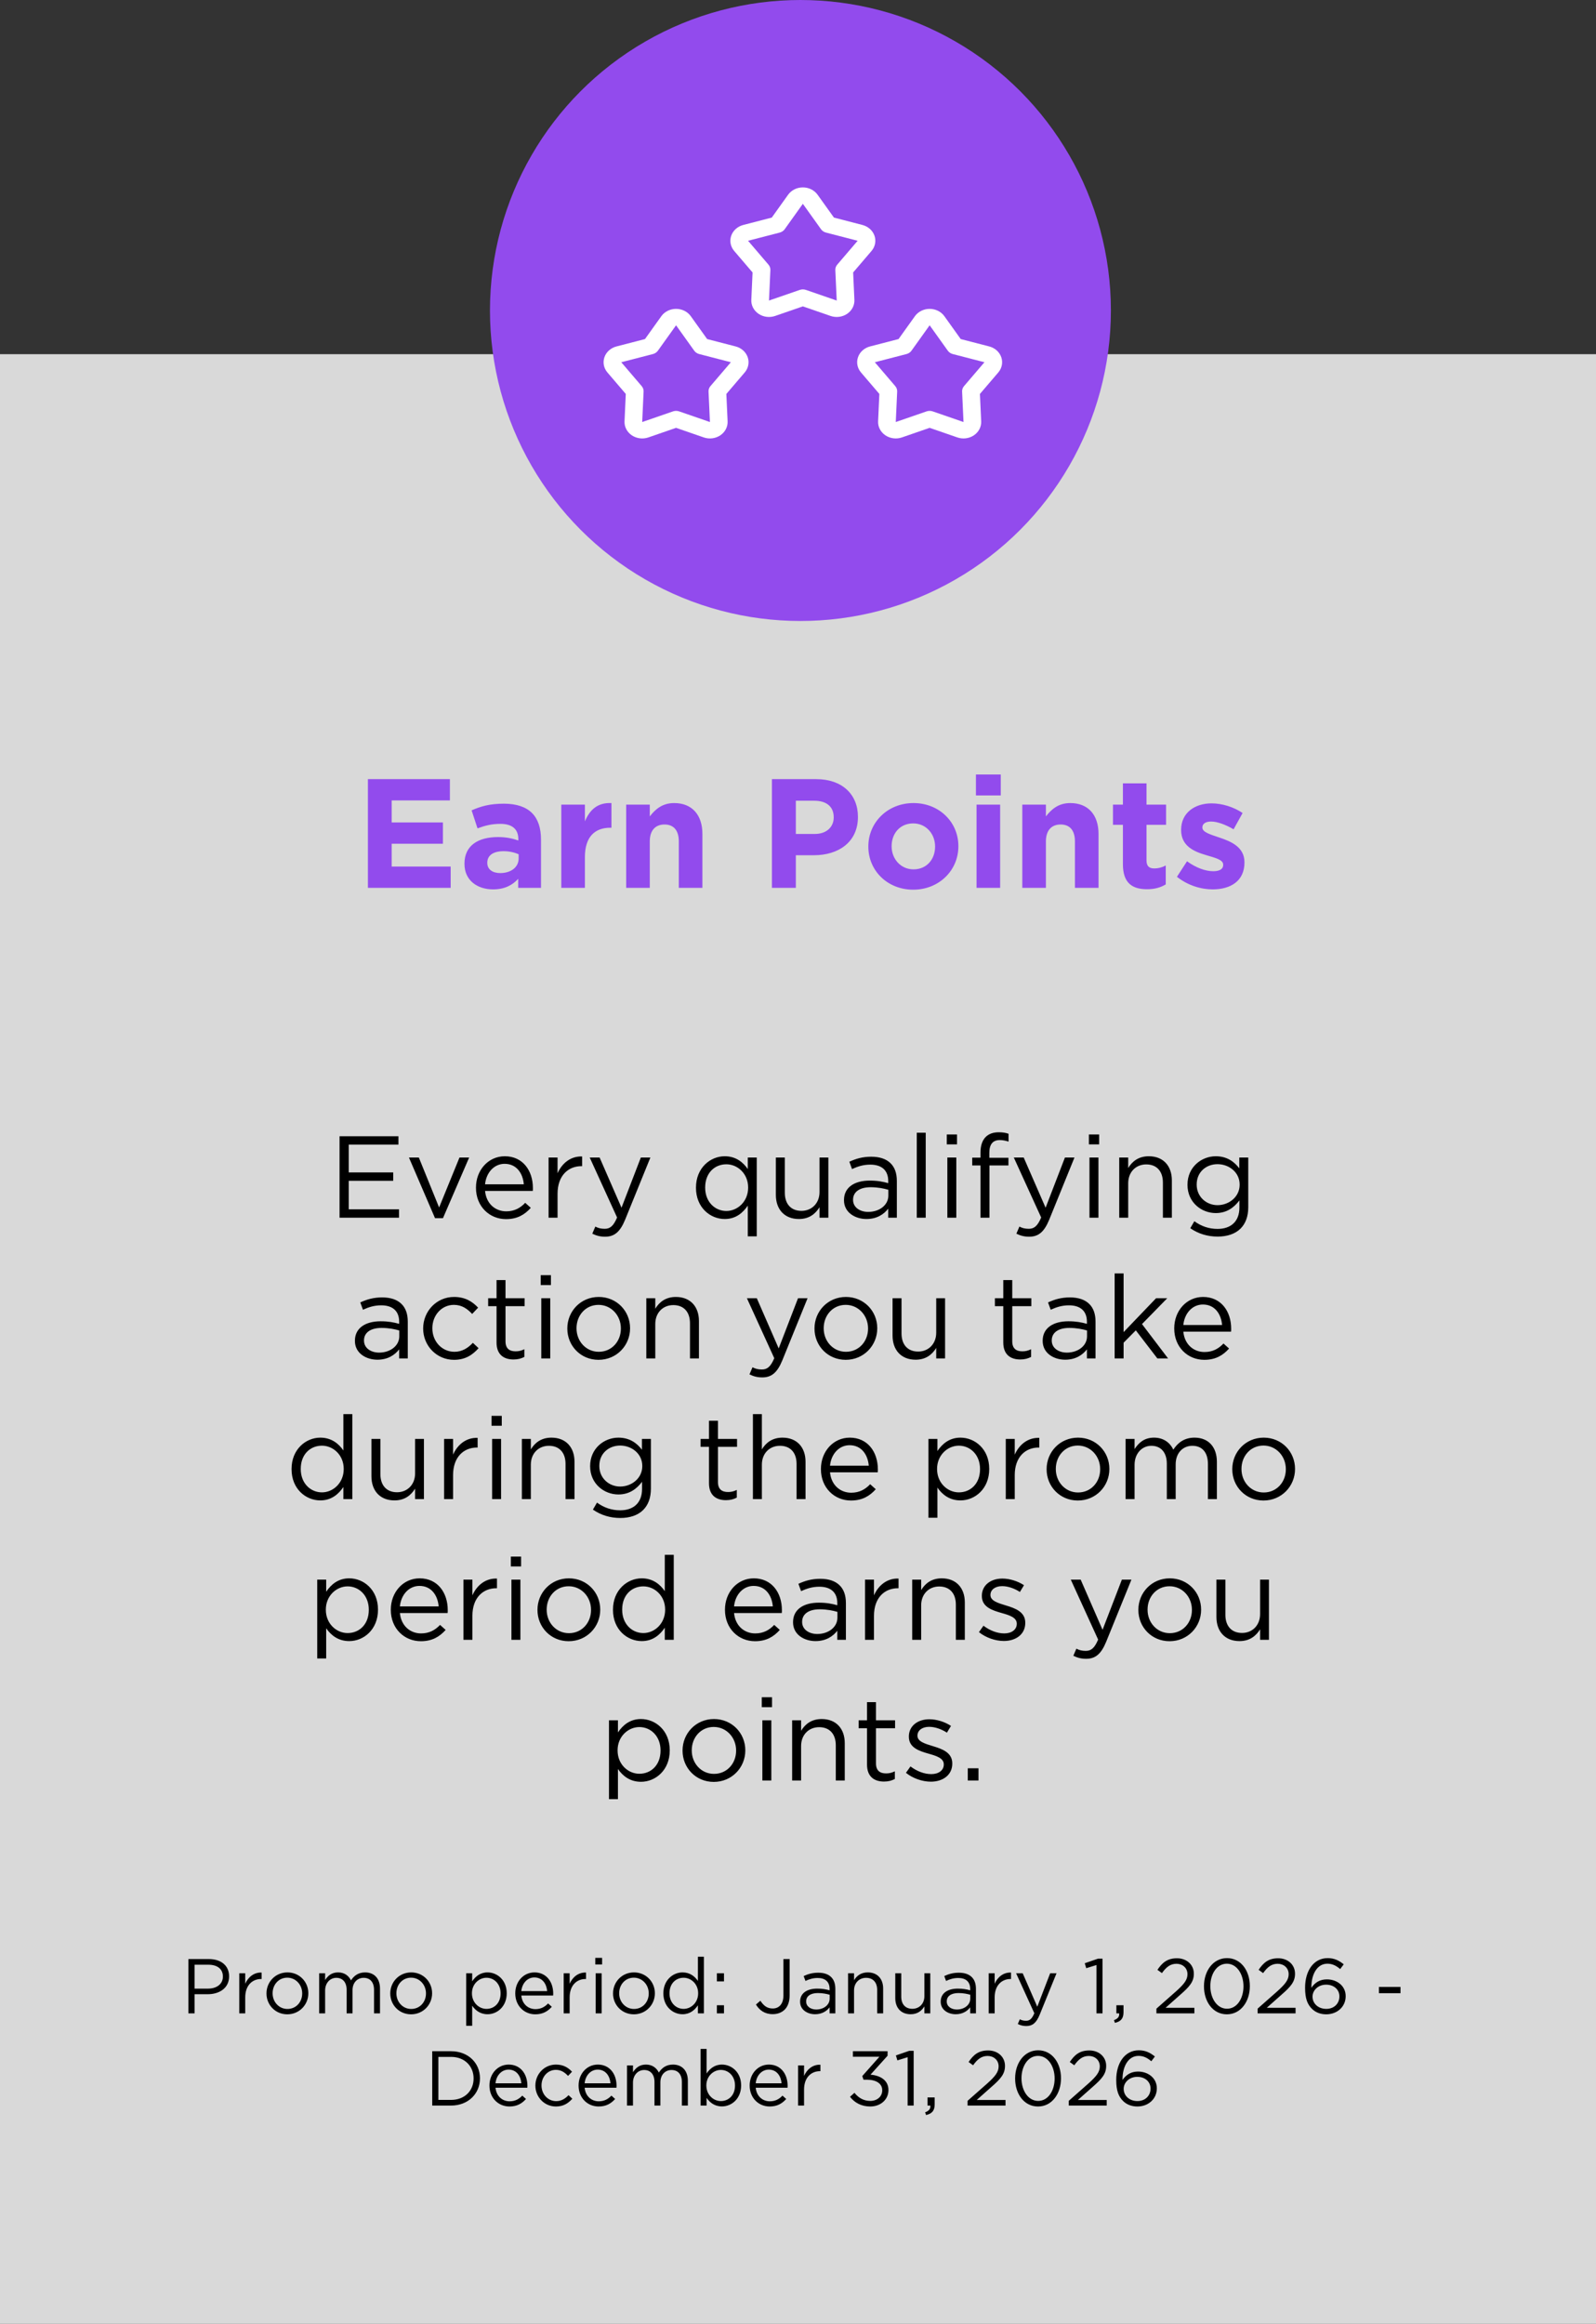 <svg width="329" height="479" viewBox="0 0 329 479" fill="none" xmlns="http://www.w3.org/2000/svg">
<rect x="0" y="0" width="329" height="479" fill="#333333" stroke="none"/>
<rect y="73" width="329" height="406" fill="#D9D9D9"/>
<path d="M75.844 183V160.6H92.74V164.984H80.74V169.528H91.3V173.912H80.74V178.616H92.9V183H75.844ZM101.634 183.32C98.402 183.32 95.746 181.464 95.746 178.072V178.008C95.746 174.264 98.594 172.536 102.658 172.536C104.386 172.536 105.634 172.824 106.85 173.24V172.952C106.85 170.936 105.602 169.816 103.17 169.816C101.314 169.816 100.002 170.168 98.434 170.744L97.218 167.032C99.106 166.2 100.962 165.656 103.874 165.656C106.53 165.656 108.45 166.36 109.666 167.576C110.946 168.856 111.522 170.744 111.522 173.048V183H106.818V181.144C105.634 182.456 104.002 183.32 101.634 183.32ZM103.106 179.96C105.378 179.96 106.914 178.712 106.914 176.952V176.088C106.082 175.704 104.994 175.448 103.81 175.448C101.73 175.448 100.45 176.28 100.45 177.816V177.88C100.45 179.192 101.538 179.96 103.106 179.96ZM115.707 183V165.848H120.571V169.304C121.563 166.936 123.163 165.4 126.043 165.528V170.616H125.787C122.555 170.616 120.571 172.568 120.571 176.664V183H115.707ZM129.082 183V165.848H133.946V168.28C135.066 166.84 136.506 165.528 138.97 165.528C142.65 165.528 144.794 167.96 144.794 171.896V183H139.93V173.432C139.93 171.128 138.842 169.944 136.986 169.944C135.13 169.944 133.946 171.128 133.946 173.432V183H129.082ZM159.126 183V160.6H168.278C173.622 160.6 176.854 163.768 176.854 168.344V168.408C176.854 173.592 172.822 176.28 167.798 176.28H164.054V183H159.126ZM164.054 171.896H167.958C170.422 171.896 171.862 170.424 171.862 168.504V168.44C171.862 166.232 170.326 165.048 167.862 165.048H164.054V171.896ZM188.248 183.384C182.936 183.384 179 179.448 179 174.52V174.456C179 169.528 182.968 165.528 188.312 165.528C193.624 165.528 197.56 169.464 197.56 174.392V174.456C197.56 179.384 193.592 183.384 188.248 183.384ZM188.312 179.192C191.096 179.192 192.76 177.048 192.76 174.52V174.456C192.76 171.928 190.936 169.72 188.248 169.72C185.464 169.72 183.8 171.864 183.8 174.392V174.456C183.8 176.984 185.624 179.192 188.312 179.192ZM201.178 163.96V159.64H206.298V163.96H201.178ZM201.306 183V165.848H206.17V183H201.306ZM210.739 183V165.848H215.603V168.28C216.723 166.84 218.163 165.528 220.627 165.528C224.307 165.528 226.451 167.96 226.451 171.896V183H221.587V173.432C221.587 171.128 220.499 169.944 218.643 169.944C216.786 169.944 215.603 171.128 215.603 173.432V183H210.739ZM236.468 183.288C233.492 183.288 231.476 182.104 231.476 178.136V170.008H229.428V165.848H231.476V161.464H236.34V165.848H240.372V170.008H236.34V177.336C236.34 178.456 236.82 179 237.908 179C238.804 179 239.604 178.776 240.308 178.392V182.296C239.284 182.904 238.1 183.288 236.468 183.288ZM249.973 183.32C247.573 183.32 244.885 182.52 242.613 180.728L244.693 177.528C246.549 178.872 248.501 179.576 250.101 179.576C251.509 179.576 252.149 179.064 252.149 178.296V178.232C252.149 177.176 250.485 176.824 248.597 176.248C246.197 175.544 243.477 174.424 243.477 171.096V171.032C243.477 167.544 246.293 165.592 249.749 165.592C251.925 165.592 254.293 166.328 256.149 167.576L254.293 170.936C252.597 169.944 250.901 169.336 249.653 169.336C248.469 169.336 247.861 169.848 247.861 170.52V170.584C247.861 171.544 249.493 171.992 251.349 172.632C253.749 173.432 256.533 174.584 256.533 177.72V177.784C256.533 181.592 253.685 183.32 249.973 183.32Z" fill="#924BED"/>
<path d="M69.993 251V234.2H82.137V235.928H71.889V241.664H81.057V243.392H71.889V249.272H82.257V251H69.993ZM89.677 251.096L84.301 238.592H86.341L90.517 248.888L94.717 238.592H96.709L91.309 251.096H89.677ZM104.308 251.288C100.9 251.288 98.116 248.672 98.116 244.832V244.784C98.116 241.208 100.636 238.328 104.068 238.328C107.74 238.328 109.852 241.256 109.852 244.88C109.852 245.12 109.852 245.264 109.828 245.48H99.988C100.252 248.168 102.148 249.68 104.356 249.68C106.06 249.68 107.26 248.984 108.268 247.928L109.42 248.96C108.172 250.352 106.66 251.288 104.308 251.288ZM99.988 244.112H107.98C107.788 241.856 106.492 239.888 104.02 239.888C101.86 239.888 100.228 241.688 99.988 244.112ZM113.087 251V238.592H114.935V241.832C115.847 239.768 117.647 238.28 119.999 238.376V240.368H119.855C117.143 240.368 114.935 242.312 114.935 246.056V251H113.087ZM128.118 248.936L132.102 238.592H134.07L128.862 251.408C127.806 253.976 126.606 254.912 124.734 254.912C123.702 254.912 122.934 254.696 122.094 254.288L122.718 252.824C123.318 253.136 123.87 253.28 124.662 253.28C125.766 253.28 126.462 252.704 127.206 250.952L121.566 238.592H123.606L128.118 248.936ZM154.149 254.84V248.504C153.141 249.992 151.677 251.264 149.397 251.264C146.421 251.264 143.469 248.912 143.469 244.832V244.784C143.469 240.728 146.421 238.328 149.397 238.328C151.701 238.328 153.189 239.576 154.149 240.968V238.592H155.997V254.84H154.149ZM149.733 249.608C152.037 249.608 154.221 247.664 154.221 244.808V244.76C154.221 241.904 152.037 239.984 149.733 239.984C147.333 239.984 145.365 241.76 145.365 244.76V244.808C145.365 247.736 147.381 249.608 149.733 249.608ZM164.687 251.264C161.687 251.264 159.935 249.248 159.935 246.296V238.592H161.783V245.84C161.783 248.144 163.031 249.584 165.215 249.584C167.327 249.584 168.935 248.024 168.935 245.696V238.592H170.759V251H168.935V248.84C168.095 250.184 166.823 251.264 164.687 251.264ZM178.612 251.264C176.308 251.264 173.98 249.944 173.98 247.4V247.352C173.98 244.736 176.14 243.344 179.284 243.344C180.868 243.344 181.996 243.56 183.1 243.872V243.44C183.1 241.208 181.732 240.056 179.404 240.056C177.94 240.056 176.788 240.44 175.636 240.968L175.084 239.456C176.452 238.832 177.796 238.424 179.596 238.424C181.348 238.424 182.692 238.88 183.604 239.792C184.444 240.632 184.876 241.832 184.876 243.416V251H183.1V249.128C182.236 250.256 180.796 251.264 178.612 251.264ZM178.972 249.8C181.252 249.8 183.124 248.408 183.124 246.44V245.24C182.212 244.976 180.988 244.712 179.476 244.712C177.148 244.712 175.852 245.72 175.852 247.28V247.328C175.852 248.888 177.292 249.8 178.972 249.8ZM188.982 251V233.48H190.83V251H188.982ZM195.167 235.88V233.84H197.279V235.88H195.167ZM195.287 251V238.592H197.135V251H195.287ZM202.119 251V240.224H200.415V238.616H202.119V237.536C202.119 236.12 202.503 235.04 203.199 234.344C203.823 233.72 204.735 233.384 205.863 233.384C206.727 233.384 207.303 233.48 207.903 233.696V235.304C207.231 235.112 206.727 234.992 206.103 234.992C204.663 234.992 203.943 235.856 203.943 237.632V238.64H207.879V240.224H203.967V251H202.119ZM215.54 248.936L219.524 238.592H221.492L216.284 251.408C215.228 253.976 214.028 254.912 212.156 254.912C211.124 254.912 210.356 254.696 209.516 254.288L210.14 252.824C210.74 253.136 211.292 253.28 212.084 253.28C213.188 253.28 213.884 252.704 214.628 250.952L208.988 238.592H211.028L215.54 248.936ZM224.464 235.88V233.84H226.576V235.88H224.464ZM224.584 251V238.592H226.432V251H224.584ZM230.72 251V238.592H232.568V240.752C233.384 239.408 234.68 238.328 236.816 238.328C239.816 238.328 241.568 240.344 241.568 243.296V251H239.72V243.752C239.72 241.448 238.472 240.008 236.288 240.008C234.152 240.008 232.568 241.568 232.568 243.896V251H230.72ZM251.005 254.888C248.941 254.888 247.021 254.312 245.365 253.16L246.205 251.72C247.621 252.752 249.205 253.304 250.981 253.304C253.717 253.304 255.493 251.792 255.493 248.888V247.424C254.413 248.864 252.901 250.04 250.621 250.04C247.645 250.04 244.789 247.808 244.789 244.232V244.184C244.789 240.56 247.669 238.328 250.621 238.328C252.949 238.328 254.461 239.48 255.469 240.824V238.592H257.317V248.84C257.317 250.76 256.741 252.224 255.733 253.232C254.629 254.336 252.973 254.888 251.005 254.888ZM250.981 248.408C253.333 248.408 255.541 246.704 255.541 244.208V244.16C255.541 241.616 253.333 239.96 250.981 239.96C248.629 239.96 246.685 241.592 246.685 244.136V244.184C246.685 246.68 248.677 248.408 250.981 248.408ZM77.795 280.264C75.491 280.264 73.163 278.944 73.163 276.4V276.352C73.163 273.736 75.323 272.344 78.467 272.344C80.051 272.344 81.179 272.56 82.283 272.872V272.44C82.283 270.208 80.915 269.056 78.587 269.056C77.123 269.056 75.971 269.44 74.819 269.968L74.267 268.456C75.635 267.832 76.979 267.424 78.779 267.424C80.531 267.424 81.875 267.88 82.787 268.792C83.627 269.632 84.059 270.832 84.059 272.416V280H82.283V278.128C81.419 279.256 79.979 280.264 77.795 280.264ZM78.155 278.8C80.435 278.8 82.307 277.408 82.307 275.44V274.24C81.395 273.976 80.171 273.712 78.659 273.712C76.331 273.712 75.035 274.72 75.035 276.28V276.328C75.035 277.888 76.475 278.8 78.155 278.8ZM93.59 280.288C89.966 280.288 87.23 277.336 87.23 273.856V273.808C87.23 270.304 89.966 267.328 93.59 267.328C95.942 267.328 97.406 268.312 98.558 269.536L97.334 270.832C96.35 269.8 95.246 268.96 93.566 268.96C91.046 268.96 89.126 271.096 89.126 273.76V273.808C89.126 276.496 91.094 278.632 93.686 278.632C95.27 278.632 96.494 277.84 97.478 276.784L98.654 277.888C97.406 279.28 95.918 280.288 93.59 280.288ZM105.861 280.216C103.869 280.216 102.357 279.232 102.357 276.712V269.224H100.629V267.592H102.357V263.848H104.205V267.592H108.141V269.224H104.205V276.472C104.205 277.984 105.045 278.536 106.293 278.536C106.917 278.536 107.445 278.416 108.093 278.104V279.688C107.445 280.024 106.749 280.216 105.861 280.216ZM111.46 264.88V262.84H113.572V264.88H111.46ZM111.58 280V267.592H113.428V280H111.58ZM123.38 280.288C119.66 280.288 116.948 277.36 116.948 273.856V273.808C116.948 270.304 119.684 267.328 123.428 267.328C127.148 267.328 129.884 270.256 129.884 273.76V273.808C129.884 277.312 127.124 280.288 123.38 280.288ZM123.428 278.632C126.116 278.632 127.988 276.472 127.988 273.856V273.808C127.988 271.144 125.996 268.96 123.38 268.96C120.692 268.96 118.844 271.144 118.844 273.76V273.808C118.844 276.472 120.812 278.632 123.428 278.632ZM133.232 280V267.592H135.08V269.752C135.896 268.408 137.192 267.328 139.328 267.328C142.328 267.328 144.08 269.344 144.08 272.296V280H142.232V272.752C142.232 270.448 140.984 269.008 138.8 269.008C136.664 269.008 135.08 270.568 135.08 272.896V280H133.232ZM160.52 277.936L164.504 267.592H166.472L161.264 280.408C160.208 282.976 159.008 283.912 157.136 283.912C156.104 283.912 155.336 283.696 154.496 283.288L155.12 281.824C155.72 282.136 156.272 282.28 157.064 282.28C158.168 282.28 158.864 281.704 159.608 279.952L153.968 267.592H156.008L160.52 277.936ZM174.333 280.288C170.613 280.288 167.901 277.36 167.901 273.856V273.808C167.901 270.304 170.637 267.328 174.381 267.328C178.101 267.328 180.837 270.256 180.837 273.76V273.808C180.837 277.312 178.077 280.288 174.333 280.288ZM174.381 278.632C177.069 278.632 178.941 276.472 178.941 273.856V273.808C178.941 271.144 176.949 268.96 174.333 268.96C171.645 268.96 169.797 271.144 169.797 273.76V273.808C169.797 276.472 171.765 278.632 174.381 278.632ZM188.745 280.264C185.745 280.264 183.993 278.248 183.993 275.296V267.592H185.841V274.84C185.841 277.144 187.089 278.584 189.273 278.584C191.385 278.584 192.993 277.024 192.993 274.696V267.592H194.817V280H192.993V277.84C192.153 279.184 190.881 280.264 188.745 280.264ZM210.321 280.216C208.329 280.216 206.817 279.232 206.817 276.712V269.224H205.089V267.592H206.817V263.848H208.665V267.592H212.601V269.224H208.665V276.472C208.665 277.984 209.505 278.536 210.753 278.536C211.377 278.536 211.905 278.416 212.553 278.104V279.688C211.905 280.024 211.209 280.216 210.321 280.216ZM219.569 280.264C217.265 280.264 214.937 278.944 214.937 276.4V276.352C214.937 273.736 217.097 272.344 220.241 272.344C221.825 272.344 222.953 272.56 224.057 272.872V272.44C224.057 270.208 222.689 269.056 220.361 269.056C218.897 269.056 217.745 269.44 216.593 269.968L216.041 268.456C217.409 267.832 218.753 267.424 220.553 267.424C222.305 267.424 223.649 267.88 224.561 268.792C225.401 269.632 225.833 270.832 225.833 272.416V280H224.057V278.128C223.193 279.256 221.753 280.264 219.569 280.264ZM219.929 278.8C222.209 278.8 224.081 277.408 224.081 275.44V274.24C223.169 273.976 221.945 273.712 220.433 273.712C218.105 273.712 216.809 274.72 216.809 276.28V276.328C216.809 277.888 218.249 278.8 219.929 278.8ZM229.771 280V262.48H231.619V274.576L238.315 267.592H240.619L235.411 272.92L240.787 280H238.579L234.139 274.216L231.619 276.76V280H229.771ZM248.25 280.288C244.842 280.288 242.058 277.672 242.058 273.832V273.784C242.058 270.208 244.578 267.328 248.01 267.328C251.682 267.328 253.794 270.256 253.794 273.88C253.794 274.12 253.794 274.264 253.77 274.48H243.93C244.194 277.168 246.09 278.68 248.298 278.68C250.002 278.68 251.202 277.984 252.21 276.928L253.362 277.96C252.114 279.352 250.602 280.288 248.25 280.288ZM243.93 273.112H251.922C251.73 270.856 250.434 268.888 247.962 268.888C245.802 268.888 244.17 270.688 243.93 273.112ZM66.03 309.264C63.054 309.264 60.102 306.912 60.102 302.832V302.784C60.102 298.728 63.054 296.328 66.03 296.328C68.334 296.328 69.822 297.576 70.782 298.968V291.48H72.63V309H70.782V306.504C69.774 307.992 68.31 309.264 66.03 309.264ZM66.366 307.608C68.67 307.608 70.854 305.664 70.854 302.808V302.76C70.854 299.904 68.67 297.984 66.366 297.984C63.966 297.984 61.998 299.76 61.998 302.76V302.808C61.998 305.736 64.014 307.608 66.366 307.608ZM81.319 309.264C78.319 309.264 76.567 307.248 76.567 304.296V296.592H78.415V303.84C78.415 306.144 79.663 307.584 81.847 307.584C83.959 307.584 85.567 306.024 85.567 303.696V296.592H87.391V309H85.567V306.84C84.727 308.184 83.455 309.264 81.319 309.264ZM91.548 309V296.592H93.396V299.832C94.308 297.768 96.108 296.28 98.46 296.376V298.368H98.316C95.604 298.368 93.396 300.312 93.396 304.056V309H91.548ZM101.323 293.88V291.84H103.435V293.88H101.323ZM101.443 309V296.592H103.291V309H101.443ZM107.58 309V296.592H109.428V298.752C110.244 297.408 111.54 296.328 113.676 296.328C116.676 296.328 118.428 298.344 118.428 301.296V309H116.58V301.752C116.58 299.448 115.332 298.008 113.148 298.008C111.012 298.008 109.428 299.568 109.428 301.896V309H107.58ZM127.865 312.888C125.801 312.888 123.881 312.312 122.225 311.16L123.065 309.72C124.481 310.752 126.065 311.304 127.841 311.304C130.577 311.304 132.353 309.792 132.353 306.888V305.424C131.273 306.864 129.761 308.04 127.481 308.04C124.505 308.04 121.649 305.808 121.649 302.232V302.184C121.649 298.56 124.529 296.328 127.481 296.328C129.809 296.328 131.321 297.48 132.329 298.824V296.592H134.177V306.84C134.177 308.76 133.601 310.224 132.593 311.232C131.489 312.336 129.833 312.888 127.865 312.888ZM127.841 306.408C130.193 306.408 132.401 304.704 132.401 302.208V302.16C132.401 299.616 130.193 297.96 127.841 297.96C125.489 297.96 123.545 299.592 123.545 302.136V302.184C123.545 304.68 125.537 306.408 127.841 306.408ZM149.654 309.216C147.662 309.216 146.15 308.232 146.15 305.712V298.224H144.422V296.592H146.15V292.848H147.998V296.592H151.934V298.224H147.998V305.472C147.998 306.984 148.838 307.536 150.086 307.536C150.71 307.536 151.238 307.416 151.886 307.104V308.688C151.238 309.024 150.542 309.216 149.654 309.216ZM155.205 309V291.48H157.053V298.752C157.869 297.408 159.165 296.328 161.301 296.328C164.301 296.328 166.053 298.344 166.053 301.296V309H164.205V301.752C164.205 299.448 162.957 298.008 160.773 298.008C158.637 298.008 157.053 299.568 157.053 301.896V309H155.205ZM175.418 309.288C172.01 309.288 169.226 306.672 169.226 302.832V302.784C169.226 299.208 171.746 296.328 175.178 296.328C178.85 296.328 180.962 299.256 180.962 302.88C180.962 303.12 180.962 303.264 180.938 303.48H171.098C171.362 306.168 173.258 307.68 175.466 307.68C177.17 307.68 178.37 306.984 179.378 305.928L180.53 306.96C179.282 308.352 177.77 309.288 175.418 309.288ZM171.098 302.112H179.09C178.898 299.856 177.602 297.888 175.13 297.888C172.97 297.888 171.338 299.688 171.098 302.112ZM191.392 312.84V296.592H193.24V299.088C194.248 297.6 195.712 296.328 197.992 296.328C200.968 296.328 203.92 298.68 203.92 302.76V302.808C203.92 306.864 200.992 309.264 197.992 309.264C195.688 309.264 194.2 308.016 193.24 306.624V312.84H191.392ZM197.656 307.608C200.056 307.608 202.024 305.832 202.024 302.832V302.784C202.024 299.856 200.008 297.984 197.656 297.984C195.352 297.984 193.168 299.928 193.168 302.76V302.808C193.168 305.688 195.352 307.608 197.656 307.608ZM207.33 309V296.592H209.178V299.832C210.09 297.768 211.89 296.28 214.242 296.376V298.368H214.098C211.386 298.368 209.178 300.312 209.178 304.056V309H207.33ZM222.181 309.288C218.461 309.288 215.749 306.36 215.749 302.856V302.808C215.749 299.304 218.485 296.328 222.229 296.328C225.949 296.328 228.685 299.256 228.685 302.76V302.808C228.685 306.312 225.925 309.288 222.181 309.288ZM222.229 307.632C224.917 307.632 226.789 305.472 226.789 302.856V302.808C226.789 300.144 224.797 297.96 222.181 297.96C219.493 297.96 217.645 300.144 217.645 302.76V302.808C217.645 305.472 219.613 307.632 222.229 307.632ZM232.033 309V296.592H233.881V298.68C234.697 297.456 235.801 296.328 237.889 296.328C239.905 296.328 241.201 297.408 241.873 298.8C242.761 297.432 244.081 296.328 246.241 296.328C249.097 296.328 250.849 298.248 250.849 301.32V309H249.001V301.752C249.001 299.352 247.801 298.008 245.785 298.008C243.913 298.008 242.353 299.4 242.353 301.848V309H240.529V301.704C240.529 299.376 239.305 298.008 237.337 298.008C235.369 298.008 233.881 299.64 233.881 301.92V309H232.033ZM260.455 309.288C256.735 309.288 254.023 306.36 254.023 302.856V302.808C254.023 299.304 256.759 296.328 260.503 296.328C264.223 296.328 266.959 299.256 266.959 302.76V302.808C266.959 306.312 264.199 309.288 260.455 309.288ZM260.503 307.632C263.191 307.632 265.063 305.472 265.063 302.856V302.808C265.063 300.144 263.071 297.96 260.455 297.96C257.767 297.96 255.919 300.144 255.919 302.76V302.808C255.919 305.472 257.887 307.632 260.503 307.632ZM65.392 341.84V325.592H67.24V328.088C68.248 326.6 69.712 325.328 71.992 325.328C74.968 325.328 77.92 327.68 77.92 331.76V331.808C77.92 335.864 74.992 338.264 71.992 338.264C69.688 338.264 68.2 337.016 67.24 335.624V341.84H65.392ZM71.656 336.608C74.056 336.608 76.024 334.832 76.024 331.832V331.784C76.024 328.856 74.008 326.984 71.656 326.984C69.352 326.984 67.168 328.928 67.168 331.76V331.808C67.168 334.688 69.352 336.608 71.656 336.608ZM86.754 338.288C83.346 338.288 80.562 335.672 80.562 331.832V331.784C80.562 328.208 83.082 325.328 86.514 325.328C90.186 325.328 92.298 328.256 92.298 331.88C92.298 332.12 92.298 332.264 92.274 332.48H82.434C82.698 335.168 84.594 336.68 86.802 336.68C88.506 336.68 89.706 335.984 90.714 334.928L91.866 335.96C90.618 337.352 89.106 338.288 86.754 338.288ZM82.434 331.112H90.426C90.234 328.856 88.938 326.888 86.466 326.888C84.306 326.888 82.674 328.688 82.434 331.112ZM95.533 338V325.592H97.381V328.832C98.293 326.768 100.093 325.28 102.445 325.376V327.368H102.301C99.589 327.368 97.381 329.312 97.381 333.056V338H95.533ZM105.307 322.88V320.84H107.419V322.88H105.307ZM105.427 338V325.592H107.275V338H105.427ZM117.228 338.288C113.508 338.288 110.796 335.36 110.796 331.856V331.808C110.796 328.304 113.532 325.328 117.276 325.328C120.996 325.328 123.732 328.256 123.732 331.76V331.808C123.732 335.312 120.972 338.288 117.228 338.288ZM117.276 336.632C119.964 336.632 121.836 334.472 121.836 331.856V331.808C121.836 329.144 119.844 326.96 117.228 326.96C114.54 326.96 112.692 329.144 112.692 331.76V331.808C112.692 334.472 114.66 336.632 117.276 336.632ZM132.288 338.264C129.312 338.264 126.36 335.912 126.36 331.832V331.784C126.36 327.728 129.312 325.328 132.288 325.328C134.592 325.328 136.08 326.576 137.04 327.968V320.48H138.888V338H137.04V335.504C136.032 336.992 134.568 338.264 132.288 338.264ZM132.624 336.608C134.928 336.608 137.112 334.664 137.112 331.808V331.76C137.112 328.904 134.928 326.984 132.624 326.984C130.224 326.984 128.256 328.76 128.256 331.76V331.808C128.256 334.736 130.272 336.608 132.624 336.608ZM155.636 338.288C152.228 338.288 149.444 335.672 149.444 331.832V331.784C149.444 328.208 151.964 325.328 155.396 325.328C159.068 325.328 161.18 328.256 161.18 331.88C161.18 332.12 161.18 332.264 161.156 332.48H151.316C151.58 335.168 153.476 336.68 155.684 336.68C157.388 336.68 158.588 335.984 159.596 334.928L160.748 335.96C159.5 337.352 157.988 338.288 155.636 338.288ZM151.316 331.112H159.308C159.116 328.856 157.82 326.888 155.348 326.888C153.188 326.888 151.556 328.688 151.316 331.112ZM168.112 338.264C165.808 338.264 163.48 336.944 163.48 334.4V334.352C163.48 331.736 165.64 330.344 168.784 330.344C170.368 330.344 171.496 330.56 172.6 330.872V330.44C172.6 328.208 171.232 327.056 168.904 327.056C167.44 327.056 166.288 327.44 165.136 327.968L164.584 326.456C165.952 325.832 167.296 325.424 169.096 325.424C170.848 325.424 172.192 325.88 173.104 326.792C173.944 327.632 174.376 328.832 174.376 330.416V338H172.6V336.128C171.736 337.256 170.296 338.264 168.112 338.264ZM168.472 336.8C170.752 336.8 172.624 335.408 172.624 333.44V332.24C171.712 331.976 170.488 331.712 168.976 331.712C166.648 331.712 165.352 332.72 165.352 334.28V334.328C165.352 335.888 166.792 336.8 168.472 336.8ZM178.314 338V325.592H180.162V328.832C181.074 326.768 182.874 325.28 185.226 325.376V327.368H185.082C182.37 327.368 180.162 329.312 180.162 333.056V338H178.314ZM188.041 338V325.592H189.889V327.752C190.705 326.408 192.001 325.328 194.137 325.328C197.137 325.328 198.889 327.344 198.889 330.296V338H197.041V330.752C197.041 328.448 195.793 327.008 193.609 327.008C191.473 327.008 189.889 328.568 189.889 330.896V338H188.041ZM206.934 338.24C205.158 338.24 203.19 337.544 201.798 336.416L202.734 335.096C204.078 336.104 205.566 336.68 207.03 336.68C208.518 336.68 209.598 335.912 209.598 334.712V334.664C209.598 333.416 208.134 332.936 206.502 332.48C204.558 331.928 202.398 331.256 202.398 328.976V328.928C202.398 326.792 204.174 325.376 206.622 325.376C208.134 325.376 209.814 325.904 211.086 326.744L210.246 328.136C209.094 327.392 207.774 326.936 206.574 326.936C205.11 326.936 204.174 327.704 204.174 328.736V328.784C204.174 329.96 205.71 330.416 207.366 330.92C209.286 331.496 211.35 332.24 211.35 334.472V334.52C211.35 336.872 209.406 338.24 206.934 338.24ZM227.282 335.936L231.266 325.592H233.234L228.026 338.408C226.97 340.976 225.77 341.912 223.898 341.912C222.866 341.912 222.098 341.696 221.258 341.288L221.882 339.824C222.482 340.136 223.034 340.28 223.826 340.28C224.93 340.28 225.626 339.704 226.37 337.952L220.73 325.592H222.77L227.282 335.936ZM241.095 338.288C237.375 338.288 234.663 335.36 234.663 331.856V331.808C234.663 328.304 237.399 325.328 241.143 325.328C244.863 325.328 247.599 328.256 247.599 331.76V331.808C247.599 335.312 244.839 338.288 241.095 338.288ZM241.143 336.632C243.831 336.632 245.703 334.472 245.703 331.856V331.808C245.703 329.144 243.711 326.96 241.095 326.96C238.407 326.96 236.559 329.144 236.559 331.76V331.808C236.559 334.472 238.527 336.632 241.143 336.632ZM255.507 338.264C252.507 338.264 250.755 336.248 250.755 333.296V325.592H252.603V332.84C252.603 335.144 253.851 336.584 256.035 336.584C258.147 336.584 259.755 335.024 259.755 332.696V325.592H261.579V338H259.755V335.84C258.915 337.184 257.643 338.264 255.507 338.264ZM125.533 370.84V354.592H127.381V357.088C128.389 355.6 129.853 354.328 132.133 354.328C135.109 354.328 138.061 356.68 138.061 360.76V360.808C138.061 364.864 135.133 367.264 132.133 367.264C129.829 367.264 128.341 366.016 127.381 364.624V370.84H125.533ZM131.797 365.608C134.197 365.608 136.165 363.832 136.165 360.832V360.784C136.165 357.856 134.149 355.984 131.797 355.984C129.493 355.984 127.309 357.928 127.309 360.76V360.808C127.309 363.688 129.493 365.608 131.797 365.608ZM147.134 367.288C143.414 367.288 140.702 364.36 140.702 360.856V360.808C140.702 357.304 143.438 354.328 147.182 354.328C150.902 354.328 153.638 357.256 153.638 360.76V360.808C153.638 364.312 150.878 367.288 147.134 367.288ZM147.182 365.632C149.87 365.632 151.742 363.472 151.742 360.856V360.808C151.742 358.144 149.75 355.96 147.134 355.96C144.446 355.96 142.598 358.144 142.598 360.76V360.808C142.598 363.472 144.566 365.632 147.182 365.632ZM157.034 351.88V349.84H159.146V351.88H157.034ZM157.154 367V354.592H159.002V367H157.154ZM163.291 367V354.592H165.139V356.752C165.955 355.408 167.251 354.328 169.387 354.328C172.387 354.328 174.139 356.344 174.139 359.296V367H172.291V359.752C172.291 357.448 171.043 356.008 168.859 356.008C166.723 356.008 165.139 357.568 165.139 359.896V367H163.291ZM182.232 367.216C180.24 367.216 178.728 366.232 178.728 363.712V356.224H177V354.592H178.728V350.848H180.576V354.592H184.512V356.224H180.576V363.472C180.576 364.984 181.416 365.536 182.664 365.536C183.288 365.536 183.816 365.416 184.464 365.104V366.688C183.816 367.024 183.12 367.216 182.232 367.216ZM191.887 367.24C190.111 367.24 188.143 366.544 186.751 365.416L187.687 364.096C189.031 365.104 190.519 365.68 191.983 365.68C193.471 365.68 194.551 364.912 194.551 363.712V363.664C194.551 362.416 193.087 361.936 191.455 361.48C189.511 360.928 187.351 360.256 187.351 357.976V357.928C187.351 355.792 189.127 354.376 191.575 354.376C193.087 354.376 194.767 354.904 196.039 355.744L195.199 357.136C194.047 356.392 192.727 355.936 191.527 355.936C190.063 355.936 189.127 356.704 189.127 357.736V357.784C189.127 358.96 190.663 359.416 192.319 359.92C194.239 360.496 196.303 361.24 196.303 363.472V363.52C196.303 365.872 194.359 367.24 191.887 367.24ZM199.496 367V364.48H201.704V367H199.496ZM38.842 415V403.8H43.034C45.562 403.8 47.226 405.144 47.226 407.352V407.384C47.226 409.8 45.21 411.048 42.826 411.048H40.106V415H38.842ZM40.106 409.896H42.874C44.73 409.896 45.946 408.904 45.946 407.432V407.4C45.946 405.8 44.746 404.968 42.938 404.968H40.106V409.896ZM49.321 415V406.728H50.553V408.888C51.161 407.512 52.361 406.52 53.929 406.584V407.912H53.833C52.025 407.912 50.553 409.208 50.553 411.704V415H49.321ZM59.222 415.192C56.742 415.192 54.934 413.24 54.934 410.904V410.872C54.934 408.536 56.758 406.552 59.254 406.552C61.734 406.552 63.558 408.504 63.558 410.84V410.872C63.558 413.208 61.718 415.192 59.222 415.192ZM59.254 414.088C61.046 414.088 62.294 412.648 62.294 410.904V410.872C62.294 409.096 60.966 407.64 59.222 407.64C57.43 407.64 56.198 409.096 56.198 410.84V410.872C56.198 412.648 57.51 414.088 59.254 414.088ZM65.79 415V406.728H67.022V408.12C67.566 407.304 68.302 406.552 69.694 406.552C71.038 406.552 71.902 407.272 72.35 408.2C72.942 407.288 73.822 406.552 75.262 406.552C77.166 406.552 78.334 407.832 78.334 409.88V415H77.102V410.168C77.102 408.568 76.302 407.672 74.958 407.672C73.71 407.672 72.67 408.6 72.67 410.232V415H71.454V410.136C71.454 408.584 70.638 407.672 69.326 407.672C68.014 407.672 67.022 408.76 67.022 410.28V415H65.79ZM84.738 415.192C82.258 415.192 80.45 413.24 80.45 410.904V410.872C80.45 408.536 82.274 406.552 84.77 406.552C87.25 406.552 89.074 408.504 89.074 410.84V410.872C89.074 413.208 87.234 415.192 84.738 415.192ZM84.77 414.088C86.562 414.088 87.81 412.648 87.81 410.904V410.872C87.81 409.096 86.482 407.64 84.738 407.64C82.946 407.64 81.714 409.096 81.714 410.84V410.872C81.714 412.648 83.026 414.088 84.77 414.088ZM96.103 417.56V406.728H97.335V408.392C98.007 407.4 98.983 406.552 100.503 406.552C102.487 406.552 104.455 408.12 104.455 410.84V410.872C104.455 413.576 102.503 415.176 100.503 415.176C98.967 415.176 97.975 414.344 97.335 413.416V417.56H96.103ZM100.279 414.072C101.879 414.072 103.191 412.888 103.191 410.888V410.856C103.191 408.904 101.847 407.656 100.279 407.656C98.743 407.656 97.287 408.952 97.287 410.84V410.872C97.287 412.792 98.743 414.072 100.279 414.072ZM110.344 415.192C108.072 415.192 106.216 413.448 106.216 410.888V410.856C106.216 408.472 107.896 406.552 110.184 406.552C112.632 406.552 114.04 408.504 114.04 410.92C114.04 411.08 114.04 411.176 114.024 411.32H107.464C107.64 413.112 108.904 414.12 110.376 414.12C111.512 414.12 112.312 413.656 112.984 412.952L113.752 413.64C112.92 414.568 111.912 415.192 110.344 415.192ZM107.464 410.408H112.792C112.664 408.904 111.8 407.592 110.152 407.592C108.712 407.592 107.624 408.792 107.464 410.408ZM116.196 415V406.728H117.428V408.888C118.036 407.512 119.236 406.52 120.804 406.584V407.912H120.708C118.9 407.912 117.428 409.208 117.428 411.704V415H116.196ZM122.713 404.92V403.56H124.121V404.92H122.713ZM122.793 415V406.728H124.025V415H122.793ZM130.66 415.192C128.18 415.192 126.372 413.24 126.372 410.904V410.872C126.372 408.536 128.196 406.552 130.692 406.552C133.172 406.552 134.996 408.504 134.996 410.84V410.872C134.996 413.208 133.156 415.192 130.66 415.192ZM130.692 414.088C132.484 414.088 133.732 412.648 133.732 410.904V410.872C133.732 409.096 132.404 407.64 130.66 407.64C128.868 407.64 127.636 409.096 127.636 410.84V410.872C127.636 412.648 128.948 414.088 130.692 414.088ZM140.7 415.176C138.716 415.176 136.748 413.608 136.748 410.888V410.856C136.748 408.152 138.716 406.552 140.7 406.552C142.236 406.552 143.228 407.384 143.868 408.312V403.32H145.1V415H143.868V413.336C143.196 414.328 142.22 415.176 140.7 415.176ZM140.924 414.072C142.46 414.072 143.916 412.776 143.916 410.872V410.84C143.916 408.936 142.46 407.656 140.924 407.656C139.324 407.656 138.012 408.84 138.012 410.84V410.872C138.012 412.824 139.356 414.072 140.924 414.072ZM147.773 408.408V406.728H149.245V408.408H147.773ZM147.773 415V413.32H149.245V415H147.773ZM159.288 415.16C157.608 415.16 156.536 414.328 155.832 413.176L156.744 412.392C157.432 413.432 158.136 413.992 159.304 413.992C160.568 413.992 161.496 413.08 161.496 411.304V403.8H162.776V411.288C162.776 412.6 162.392 413.592 161.752 414.232C161.128 414.84 160.28 415.16 159.288 415.16ZM168.02 415.176C166.484 415.176 164.932 414.296 164.932 412.6V412.568C164.932 410.824 166.372 409.896 168.468 409.896C169.524 409.896 170.276 410.04 171.012 410.248V409.96C171.012 408.472 170.1 407.704 168.548 407.704C167.572 407.704 166.804 407.96 166.036 408.312L165.668 407.304C166.58 406.888 167.476 406.616 168.676 406.616C169.844 406.616 170.74 406.92 171.348 407.528C171.908 408.088 172.196 408.888 172.196 409.944V415H171.012V413.752C170.436 414.504 169.476 415.176 168.02 415.176ZM168.26 414.2C169.78 414.2 171.028 413.272 171.028 411.96V411.16C170.42 410.984 169.604 410.808 168.596 410.808C167.044 410.808 166.18 411.48 166.18 412.52V412.552C166.18 413.592 167.14 414.2 168.26 414.2ZM174.821 415V406.728H176.053V408.168C176.597 407.272 177.461 406.552 178.885 406.552C180.885 406.552 182.053 407.896 182.053 409.864V415H180.821V410.168C180.821 408.632 179.989 407.672 178.533 407.672C177.109 407.672 176.053 408.712 176.053 410.264V415H174.821ZM187.721 415.176C185.721 415.176 184.553 413.832 184.553 411.864V406.728H185.785V411.56C185.785 413.096 186.617 414.056 188.073 414.056C189.481 414.056 190.553 413.016 190.553 411.464V406.728H191.769V415H190.553V413.56C189.993 414.456 189.145 415.176 187.721 415.176ZM197.004 415.176C195.468 415.176 193.916 414.296 193.916 412.6V412.568C193.916 410.824 195.356 409.896 197.452 409.896C198.508 409.896 199.26 410.04 199.996 410.248V409.96C199.996 408.472 199.084 407.704 197.532 407.704C196.556 407.704 195.788 407.96 195.02 408.312L194.652 407.304C195.564 406.888 196.46 406.616 197.66 406.616C198.828 406.616 199.724 406.92 200.332 407.528C200.892 408.088 201.18 408.888 201.18 409.944V415H199.996V413.752C199.42 414.504 198.46 415.176 197.004 415.176ZM197.244 414.2C198.764 414.2 200.012 413.272 200.012 411.96V411.16C199.404 410.984 198.588 410.808 197.58 410.808C196.028 410.808 195.164 411.48 195.164 412.52V412.552C195.164 413.592 196.124 414.2 197.244 414.2ZM203.806 415V406.728H205.038V408.888C205.646 407.512 206.846 406.52 208.414 406.584V407.912H208.318C206.51 407.912 205.038 409.208 205.038 411.704V415H203.806ZM213.826 413.624L216.482 406.728H217.794L214.322 415.272C213.618 416.984 212.818 417.608 211.57 417.608C210.882 417.608 210.37 417.464 209.81 417.192L210.226 416.216C210.626 416.424 210.994 416.52 211.522 416.52C212.258 416.52 212.722 416.136 213.218 414.968L209.458 406.728H210.818L213.826 413.624ZM226.028 415V405.032L223.916 405.688L223.612 404.664L226.348 403.72H227.276V415H226.028ZM229.826 416.952L229.634 416.392C230.434 416.104 230.77 415.688 230.706 415H230.13V413.32H231.602V414.76C231.602 416.056 231.042 416.68 229.826 416.952ZM238.385 415V414.024L242.449 410.44C244.161 408.904 244.785 408.04 244.785 406.92C244.785 405.608 243.745 404.776 242.529 404.776C241.249 404.776 240.417 405.448 239.521 406.696L238.593 406.024C239.601 404.52 240.657 403.64 242.625 403.64C244.641 403.64 246.097 404.984 246.097 406.808V406.84C246.097 408.472 245.233 409.48 243.265 411.192L240.273 413.848H246.209V415H238.385ZM252.907 415.192C250.011 415.192 248.187 412.568 248.187 409.432V409.4C248.187 406.264 250.059 403.608 252.939 403.608C255.819 403.608 257.643 406.232 257.643 409.368V409.4C257.643 412.536 255.787 415.192 252.907 415.192ZM252.939 414.04C255.035 414.04 256.331 411.88 256.331 409.432V409.4C256.331 406.952 254.987 404.76 252.907 404.76C250.811 404.76 249.499 406.904 249.499 409.368V409.4C249.499 411.848 250.843 414.04 252.939 414.04ZM259.245 415V414.024L263.309 410.44C265.021 408.904 265.645 408.04 265.645 406.92C265.645 405.608 264.605 404.776 263.389 404.776C262.109 404.776 261.277 405.448 260.381 406.696L259.453 406.024C260.461 404.52 261.517 403.64 263.485 403.64C265.501 403.64 266.957 404.984 266.957 406.808V406.84C266.957 408.472 266.093 409.48 264.125 411.192L261.133 413.848H267.069V415H259.245ZM273.383 415.192C272.151 415.192 271.143 414.76 270.439 414.056C269.543 413.16 269.031 412.008 269.031 409.72V409.688C269.031 406.28 270.759 403.608 273.687 403.608C275.031 403.608 276.023 404.088 276.999 404.888L276.263 405.864C275.431 405.16 274.647 404.76 273.623 404.76C271.463 404.76 270.327 407.032 270.327 409.56V409.72C271.063 408.648 272.071 407.992 273.527 407.992C275.607 407.992 277.399 409.336 277.399 411.432V411.464C277.399 413.624 275.655 415.192 273.383 415.192ZM273.399 414.072C275.047 414.072 276.103 412.936 276.103 411.512V411.48C276.103 410.104 274.983 409.08 273.367 409.08C271.687 409.08 270.567 410.28 270.567 411.528V411.56C270.567 412.984 271.751 414.072 273.399 414.072ZM284.251 410.84V409.544H288.699V410.84H284.251ZM89.1 434V422.8H92.988C96.508 422.8 98.94 425.216 98.94 428.368V428.4C98.94 431.552 96.508 434 92.988 434H89.1ZM92.988 423.968H90.364V432.832H92.988C95.82 432.832 97.628 430.912 97.628 428.432V428.4C97.628 425.92 95.82 423.968 92.988 423.968ZM105.023 434.192C102.751 434.192 100.895 432.448 100.895 429.888V429.856C100.895 427.472 102.575 425.552 104.863 425.552C107.311 425.552 108.719 427.504 108.719 429.92C108.719 430.08 108.719 430.176 108.703 430.32H102.143C102.319 432.112 103.583 433.12 105.055 433.12C106.191 433.12 106.991 432.656 107.663 431.952L108.431 432.64C107.599 433.568 106.591 434.192 105.023 434.192ZM102.143 429.408H107.471C107.343 427.904 106.479 426.592 104.831 426.592C103.391 426.592 102.303 427.792 102.143 429.408ZM114.604 434.192C112.188 434.192 110.364 432.224 110.364 429.904V429.872C110.364 427.536 112.188 425.552 114.604 425.552C116.172 425.552 117.148 426.208 117.916 427.024L117.1 427.888C116.444 427.2 115.708 426.64 114.588 426.64C112.908 426.64 111.628 428.064 111.628 429.84V429.872C111.628 431.664 112.94 433.088 114.668 433.088C115.724 433.088 116.54 432.56 117.196 431.856L117.98 432.592C117.148 433.52 116.156 434.192 114.604 434.192ZM123.398 434.192C121.126 434.192 119.27 432.448 119.27 429.888V429.856C119.27 427.472 120.95 425.552 123.238 425.552C125.686 425.552 127.094 427.504 127.094 429.92C127.094 430.08 127.094 430.176 127.078 430.32H120.518C120.694 432.112 121.958 433.12 123.43 433.12C124.566 433.12 125.366 432.656 126.038 431.952L126.806 432.64C125.974 433.568 124.966 434.192 123.398 434.192ZM120.518 429.408H125.846C125.718 427.904 124.854 426.592 123.206 426.592C121.766 426.592 120.678 427.792 120.518 429.408ZM129.251 434V425.728H130.483V427.12C131.027 426.304 131.763 425.552 133.155 425.552C134.499 425.552 135.363 426.272 135.811 427.2C136.403 426.288 137.283 425.552 138.723 425.552C140.627 425.552 141.795 426.832 141.795 428.88V434H140.563V429.168C140.563 427.568 139.763 426.672 138.419 426.672C137.171 426.672 136.131 427.6 136.131 429.232V434H134.915V429.136C134.915 427.584 134.099 426.672 132.787 426.672C131.475 426.672 130.483 427.76 130.483 429.28V434H129.251ZM148.823 434.176C147.287 434.176 146.295 433.344 145.655 432.416V434H144.423V422.32H145.655V427.392C146.327 426.4 147.303 425.552 148.823 425.552C150.807 425.552 152.775 427.12 152.775 429.84V429.872C152.775 432.576 150.823 434.176 148.823 434.176ZM148.599 433.072C150.199 433.072 151.511 431.888 151.511 429.888V429.856C151.511 427.904 150.167 426.656 148.599 426.656C147.063 426.656 145.607 427.952 145.607 429.84V429.872C145.607 431.792 147.063 433.072 148.599 433.072ZM158.664 434.192C156.392 434.192 154.536 432.448 154.536 429.888V429.856C154.536 427.472 156.216 425.552 158.504 425.552C160.952 425.552 162.36 427.504 162.36 429.92C162.36 430.08 162.36 430.176 162.344 430.32H155.784C155.96 432.112 157.224 433.12 158.696 433.12C159.832 433.12 160.632 432.656 161.304 431.952L162.072 432.64C161.24 433.568 160.232 434.192 158.664 434.192ZM155.784 429.408H161.112C160.984 427.904 160.12 426.592 158.472 426.592C157.032 426.592 155.944 427.792 155.784 429.408ZM164.517 434V425.728H165.749V427.888C166.357 426.512 167.557 425.52 169.125 425.584V426.912H169.029C167.221 426.912 165.749 428.208 165.749 430.704V434H164.517ZM179.398 434.192C177.526 434.192 176.134 433.376 175.222 432.192L176.134 431.376C176.998 432.432 178.038 433.04 179.414 433.04C180.774 433.04 181.862 432.176 181.862 430.864V430.832C181.862 429.44 180.566 428.672 178.726 428.672H178.006L177.75 427.92L181.286 423.936H175.814V422.8H182.966V423.728L179.446 427.632C181.398 427.792 183.142 428.736 183.142 430.784V430.816C183.142 432.816 181.478 434.192 179.398 434.192ZM187.098 434V424.032L184.986 424.688L184.682 423.664L187.418 422.72H188.346V434H187.098ZM190.897 435.952L190.705 435.392C191.505 435.104 191.841 434.688 191.777 434H191.201V432.32H192.673V433.76C192.673 435.056 192.113 435.68 190.897 435.952ZM199.456 434V433.024L203.52 429.44C205.232 427.904 205.856 427.04 205.856 425.92C205.856 424.608 204.816 423.776 203.6 423.776C202.32 423.776 201.488 424.448 200.592 425.696L199.664 425.024C200.672 423.52 201.728 422.64 203.696 422.64C205.712 422.64 207.168 423.984 207.168 425.808V425.84C207.168 427.472 206.304 428.48 204.336 430.192L201.344 432.848H207.28V434H199.456ZM213.978 434.192C211.082 434.192 209.258 431.568 209.258 428.432V428.4C209.258 425.264 211.13 422.608 214.01 422.608C216.89 422.608 218.714 425.232 218.714 428.368V428.4C218.714 431.536 216.858 434.192 213.978 434.192ZM214.01 433.04C216.106 433.04 217.402 430.88 217.402 428.432V428.4C217.402 425.952 216.058 423.76 213.978 423.76C211.882 423.76 210.57 425.904 210.57 428.368V428.4C210.57 430.848 211.914 433.04 214.01 433.04ZM220.315 434V433.024L224.379 429.44C226.091 427.904 226.715 427.04 226.715 425.92C226.715 424.608 225.675 423.776 224.459 423.776C223.179 423.776 222.347 424.448 221.451 425.696L220.523 425.024C221.531 423.52 222.587 422.64 224.555 422.64C226.571 422.64 228.027 423.984 228.027 425.808V425.84C228.027 427.472 227.163 428.48 225.195 430.192L222.203 432.848H228.139V434H220.315ZM234.453 434.192C233.221 434.192 232.213 433.76 231.509 433.056C230.613 432.16 230.101 431.008 230.101 428.72V428.688C230.101 425.28 231.829 422.608 234.757 422.608C236.101 422.608 237.093 423.088 238.069 423.888L237.333 424.864C236.501 424.16 235.717 423.76 234.693 423.76C232.533 423.76 231.397 426.032 231.397 428.56V428.72C232.133 427.648 233.141 426.992 234.597 426.992C236.677 426.992 238.469 428.336 238.469 430.432V430.464C238.469 432.624 236.725 434.192 234.453 434.192ZM234.469 433.072C236.117 433.072 237.173 431.936 237.173 430.512V430.48C237.173 429.104 236.053 428.08 234.437 428.08C232.757 428.08 231.637 429.28 231.637 430.528V430.56C231.637 431.984 232.821 433.072 234.469 433.072Z" fill="black"/>
<circle cx="165" cy="64" r="64" fill="#924BED"/>
<path fill-rule="evenodd" clip-rule="evenodd" d="M162.476 40.12C162.471 40.126 162.445 40.161 162.445 40.161L159.093 44.849L153.227 46.367C152.048 46.671 151.114 47.502 150.737 48.581C150.359 49.659 150.588 50.843 151.349 51.731L155.134 56.16L154.876 61.807C154.824 62.94 155.387 64.022 156.375 64.689C157.365 65.356 158.648 65.519 159.793 65.122L165.5 63.149L171.208 65.122C172.353 65.519 173.636 65.356 174.626 64.689C175.614 64.022 176.177 62.94 176.125 61.807L175.867 56.16L179.652 51.731C180.413 50.843 180.642 49.66 180.265 48.581C179.887 47.502 178.953 46.671 177.774 46.367L171.908 44.849L168.539 40.139C167.864 39.194 166.723 38.626 165.5 38.626C164.286 38.626 163.152 39.186 162.476 40.12ZM165.5 42.011L169.244 47.247C169.487 47.586 169.853 47.832 170.274 47.941L176.796 49.627L172.587 54.55C172.314 54.867 172.174 55.266 172.195 55.673L172.481 61.95L166.138 59.758C165.727 59.615 165.275 59.615 164.863 59.758L158.52 61.95L158.806 55.673C158.827 55.266 158.686 54.867 158.414 54.55L154.205 49.627L160.727 47.941C161.148 47.832 161.515 47.586 161.757 47.247L165.5 42.011Z" fill="white"/>
<path fill-rule="evenodd" clip-rule="evenodd" d="M136.368 65.118C136.354 65.138 136.279 65.242 136.279 65.242L132.957 69.888L127.091 71.406C125.912 71.709 124.978 72.54 124.6 73.62C124.223 74.698 124.452 75.881 125.212 76.77L128.998 81.199L128.74 86.846C128.688 87.979 129.25 89.06 130.239 89.727C131.229 90.395 132.512 90.558 133.657 90.161L139.364 88.187L145.072 90.161C146.217 90.558 147.5 90.395 148.49 89.727C149.478 89.06 150.041 87.979 149.989 86.846L149.731 81.199L153.516 76.77C154.277 75.881 154.506 74.698 154.128 73.62C153.75 72.54 152.817 71.709 151.638 71.406L145.771 69.888L142.402 65.177C141.728 64.233 140.587 63.664 139.364 63.664C138.167 63.664 137.049 64.209 136.368 65.118L136.368 65.118ZM139.364 67.049L143.107 72.285C143.35 72.625 143.716 72.87 144.138 72.98L150.66 74.665L146.451 79.588C146.178 79.906 146.038 80.305 146.059 80.712L146.345 86.989L140.002 84.796C139.59 84.654 139.138 84.654 138.727 84.796L132.383 86.989L132.67 80.712C132.691 80.305 132.55 79.906 132.277 79.588L128.069 74.665L134.591 72.98C135.012 72.87 135.378 72.625 135.621 72.285L139.364 67.049Z" fill="white"/>
<path fill-rule="evenodd" clip-rule="evenodd" d="M188.63 65.133C188.618 65.147 188.56 65.228 188.56 65.228L185.229 69.887L179.362 71.405C178.184 71.709 177.25 72.54 176.872 73.619C176.494 74.698 176.724 75.881 177.484 76.77L181.27 81.198L181.012 86.846C180.959 87.979 181.523 89.06 182.511 89.726C183.5 90.395 184.783 90.557 185.928 90.16L191.636 88.186L197.344 90.16C198.488 90.557 199.772 90.395 200.762 89.726C201.749 89.06 202.313 87.979 202.261 86.846L202.002 81.198L205.788 76.77C206.548 75.881 206.778 74.698 206.4 73.619C206.022 72.54 205.088 71.709 203.909 71.405L198.043 69.887L194.674 65.177C194 64.232 192.858 63.664 191.636 63.664C190.434 63.664 189.309 64.215 188.629 65.133L188.63 65.133ZM191.636 67.048L195.38 72.284C195.622 72.624 195.988 72.87 196.409 72.979L202.932 74.665L198.723 79.588C198.45 79.906 198.31 80.305 198.33 80.711L198.617 86.988L192.273 84.796C191.862 84.653 191.41 84.653 190.999 84.796L184.655 86.988L184.942 80.711C184.962 80.305 184.822 79.906 184.549 79.588L180.341 74.665L186.863 72.979C187.284 72.87 187.65 72.624 187.893 72.284L191.636 67.048Z" fill="white"/>
</svg>

